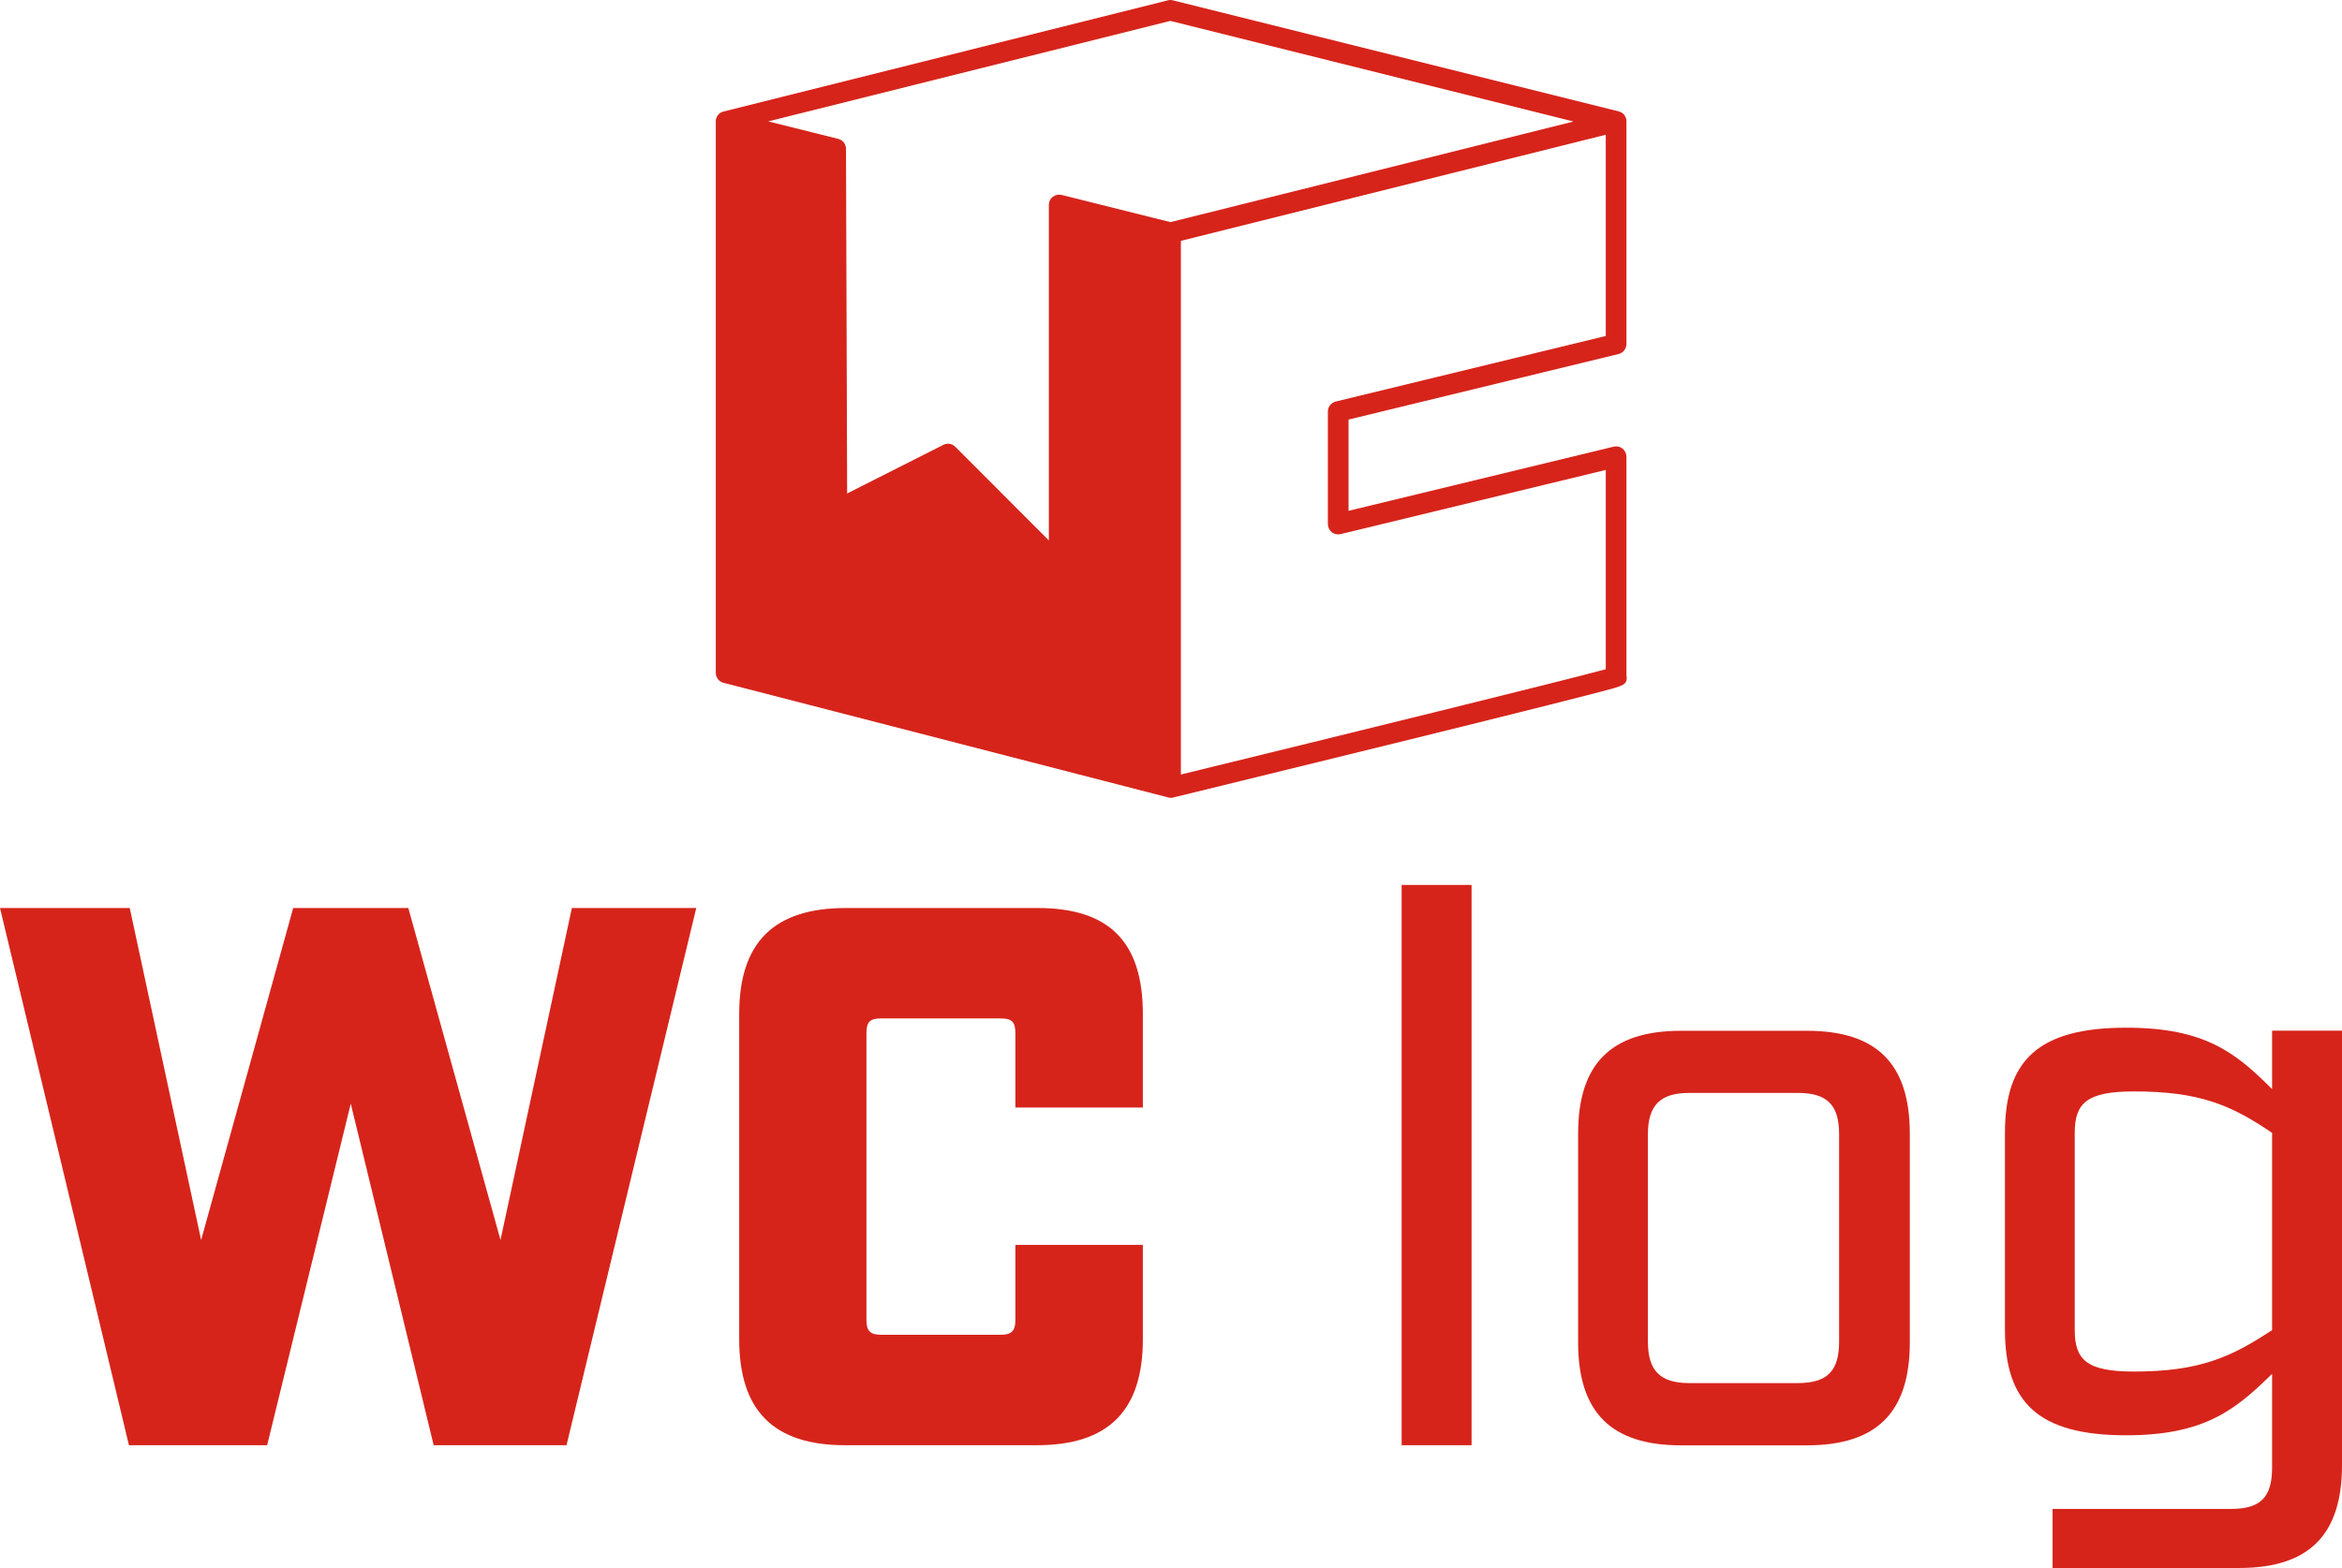 <svg xmlns="http://www.w3.org/2000/svg" id="Layer_2" viewBox="0 0 205.05 137.31"><defs><style>.cls-1{fill:#d6241b;}</style></defs><g id="Art"><g><path class="cls-1" d="M142.4,59.25v-19.26c0-.28-.13-.54-.34-.71s-.5-.23-.77-.17l-23.22,5.62v-7.99l23.64-5.74c.4-.1,.69-.46,.69-.88V10.64s0-.03,0-.05c0-.04,0-.09-.01-.13,0-.02-.01-.05-.02-.07-.01-.04-.02-.08-.04-.11-.01-.02-.02-.05-.03-.07-.02-.03-.04-.07-.06-.1-.01-.02-.03-.04-.04-.06-.03-.04-.07-.07-.1-.1,0,0-.02-.02-.03-.03,0,0,0,0,0,0-.05-.04-.11-.07-.16-.1-.02,0-.04-.01-.05-.02-.04-.01-.07-.03-.11-.04L102.69,.03c-.14-.04-.29-.04-.44,0L63.33,9.77s-.08,.03-.12,.04c-.02,0-.03,.01-.05,.02-.06,.03-.11,.06-.16,.1,0,0,0,0,0,0-.01,0-.02,.02-.03,.03-.04,.03-.07,.07-.1,.1-.01,.02-.03,.04-.04,.06-.02,.03-.05,.07-.06,.1-.01,.02-.02,.04-.03,.07-.02,.04-.03,.07-.04,.11,0,.02-.01,.05-.02,.07,0,.04-.01,.09-.01,.13,0,.02,0,.03,0,.05V58.92c0,.41,.28,.77,.68,.87l38.94,10.04c.07,.02,.15,.03,.23,.03s.14,0,.21-.03c0,0,9.75-2.38,19.51-4.78,4.88-1.2,9.75-2.41,13.41-3.33,1.83-.46,3.36-.85,4.43-1.13,2.13-.56,2.35-.61,2.35-1.34ZM102.47,1.83l35.3,8.81-35.29,8.81-9.53-2.38c-.27-.07-.55,0-.77,.16s-.35,.43-.35,.71v29.38l-8.19-8.2c-.28-.28-.7-.34-1.04-.17l-8.43,4.26-.1-30.18c0-.41-.28-.77-.68-.87l-6.13-1.53L102.47,1.83Zm.92,65.98V21.09l37.2-9.29V29.42l-23.64,5.74c-.4,.1-.69,.46-.69,.88v9.85c0,.28,.13,.54,.34,.71s.5,.23,.77,.17l23.22-5.62v17.45c-3.62,.99-23.28,5.82-37.2,9.22Z"></path><polygon class="cls-1" points="43.82 108.58 35.75 79.51 25.67 79.51 17.61 108.58 11.36 79.51 0 79.51 11.29 126.55 23.39 126.55 30.71 96.64 37.97 126.55 49.6 126.55 60.96 79.51 50.07 79.51 43.82 108.58"></polygon><path class="cls-1" d="M90.86,79.51h-16.8c-6.25,0-9.34,2.96-9.34,9.27v28.5c0,6.25,3.02,9.27,9.27,9.27h16.8c6.25,0,9.27-3.02,9.27-9.27v-8.27h-11.16v6.59c0,.94-.34,1.28-1.28,1.28h-10.48c-.94,0-1.28-.34-1.28-1.28v-25.14c0-1.01,.34-1.28,1.28-1.28h10.48c.94,0,1.28,.27,1.28,1.28v6.52h11.16v-8.2c0-6.32-2.96-9.27-9.21-9.27Z"></path><rect class="cls-1" x="122.72" y="77.49" width="6.12" height="49.06"></rect><path class="cls-1" d="M158.2,90.26h-11.02c-6.12,0-9.01,2.89-9.01,9.01v18.28c0,6.12,2.89,9.01,9.01,9.01h11.02c6.12,0,9.01-2.89,9.01-9.01v-18.28c0-6.12-2.89-9.01-9.01-9.01Zm2.82,27.22c0,2.55-1.01,3.63-3.63,3.63h-9.48c-2.55,0-3.63-1.08-3.63-3.63v-18.15c0-2.55,1.08-3.63,3.63-3.63h9.48c2.62,0,3.63,1.08,3.63,3.63v18.15Z"></path><path class="cls-1" d="M198.93,90.26v5.11c-3.16-3.16-5.85-5.38-12.77-5.38-7.73,0-10.62,2.89-10.62,9.21v17.21c0,6.38,2.89,9.27,10.62,9.27,6.92,0,9.61-2.29,12.77-5.38v8.2c0,2.62-1.01,3.63-3.63,3.63h-15.59v5.17h16.33c6.12,0,9.01-2.89,9.01-9.01v-38.04h-6.12Zm0,26.21c-3.56,2.35-6.32,3.63-12.1,3.63-4.1,0-5.18-1.01-5.18-3.63v-17.27c0-2.62,1.08-3.63,5.18-3.63,5.78,0,8.54,1.21,12.1,3.63v17.27Z"></path></g></g></svg>
